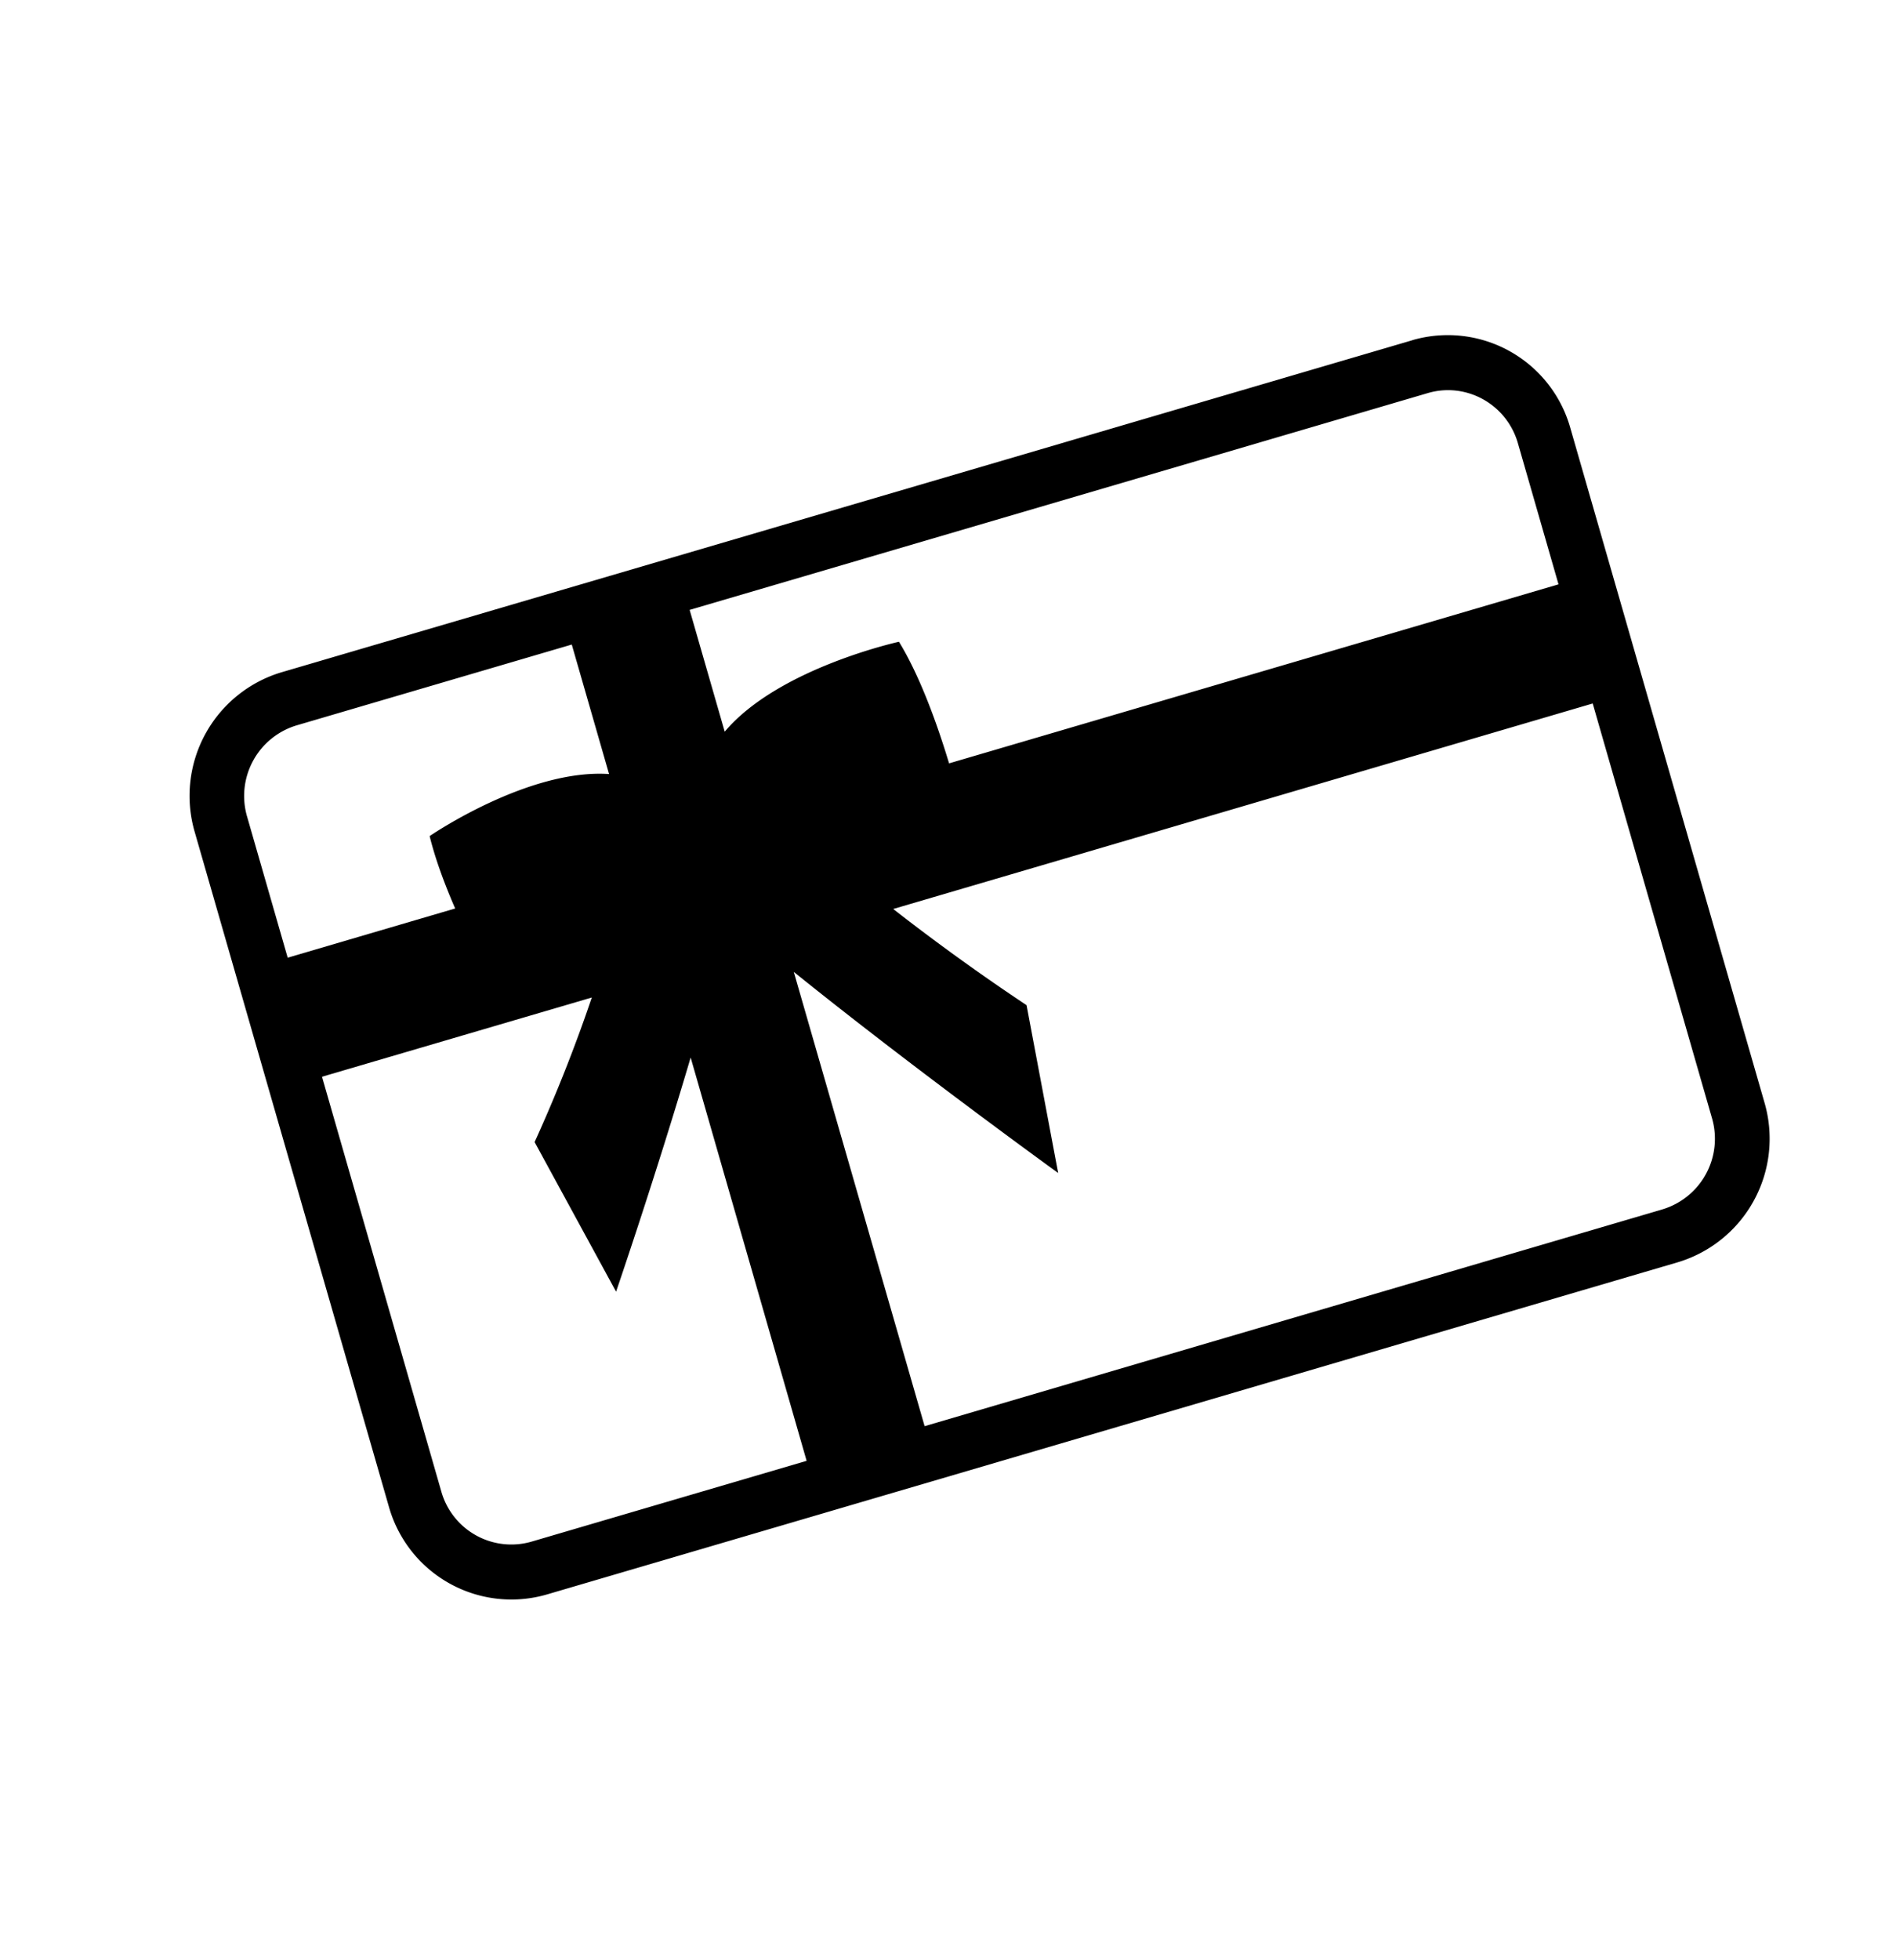 <svg width="30" height="31" viewBox="0 0 30 31" xmlns="http://www.w3.org/2000/svg">
    <g fill="none" fill-rule="evenodd">
        <path d="M0 .298h30v30H0z"/>
        <path d="M22.349 5.38 4.453 10.632a2.04 2.04 0 0 0-1.373 2.522l3.074 10.676a2.014 2.014 0 0 0 2.497 1.386l17.896-5.254a2.04 2.04 0 0 0 1.373-2.522L24.846 6.765a2.014 2.014 0 0 0-2.497-1.386zm1.668 1.628.643 2.233-9.643 2.831c-.169-.56-.445-1.355-.793-1.923 0 0-1.91.417-2.757 1.422l-.555-1.926L22.59 6.217c.61-.18 1.25.176 1.427.791zM4.694 11.471l4.353-1.278.59 2.048c-1.284-.087-2.839.981-2.839.981.09.367.24.768.404 1.145l-2.65.778-.643-2.233a1.166 1.166 0 0 1 .785-1.441zm2.289 12.117-1.888-6.56 4.269-1.253a24.509 24.509 0 0 1-.905 2.286l1.289 2.366s.614-1.788 1.18-3.703l1.835 6.378L8.41 24.38a1.151 1.151 0 0 1-1.427-.792zm19.323-4.463L14.63 22.554 12.56 15.37c1.899 1.53 4.183 3.18 4.183 3.18l-.5-2.654a34.519 34.519 0 0 1-2.11-1.521l11.068-3.25 1.888 6.56a1.166 1.166 0 0 1-.784 1.44z" fill="#000" fill-rule="nonzero"/>
    </g>
</svg>
